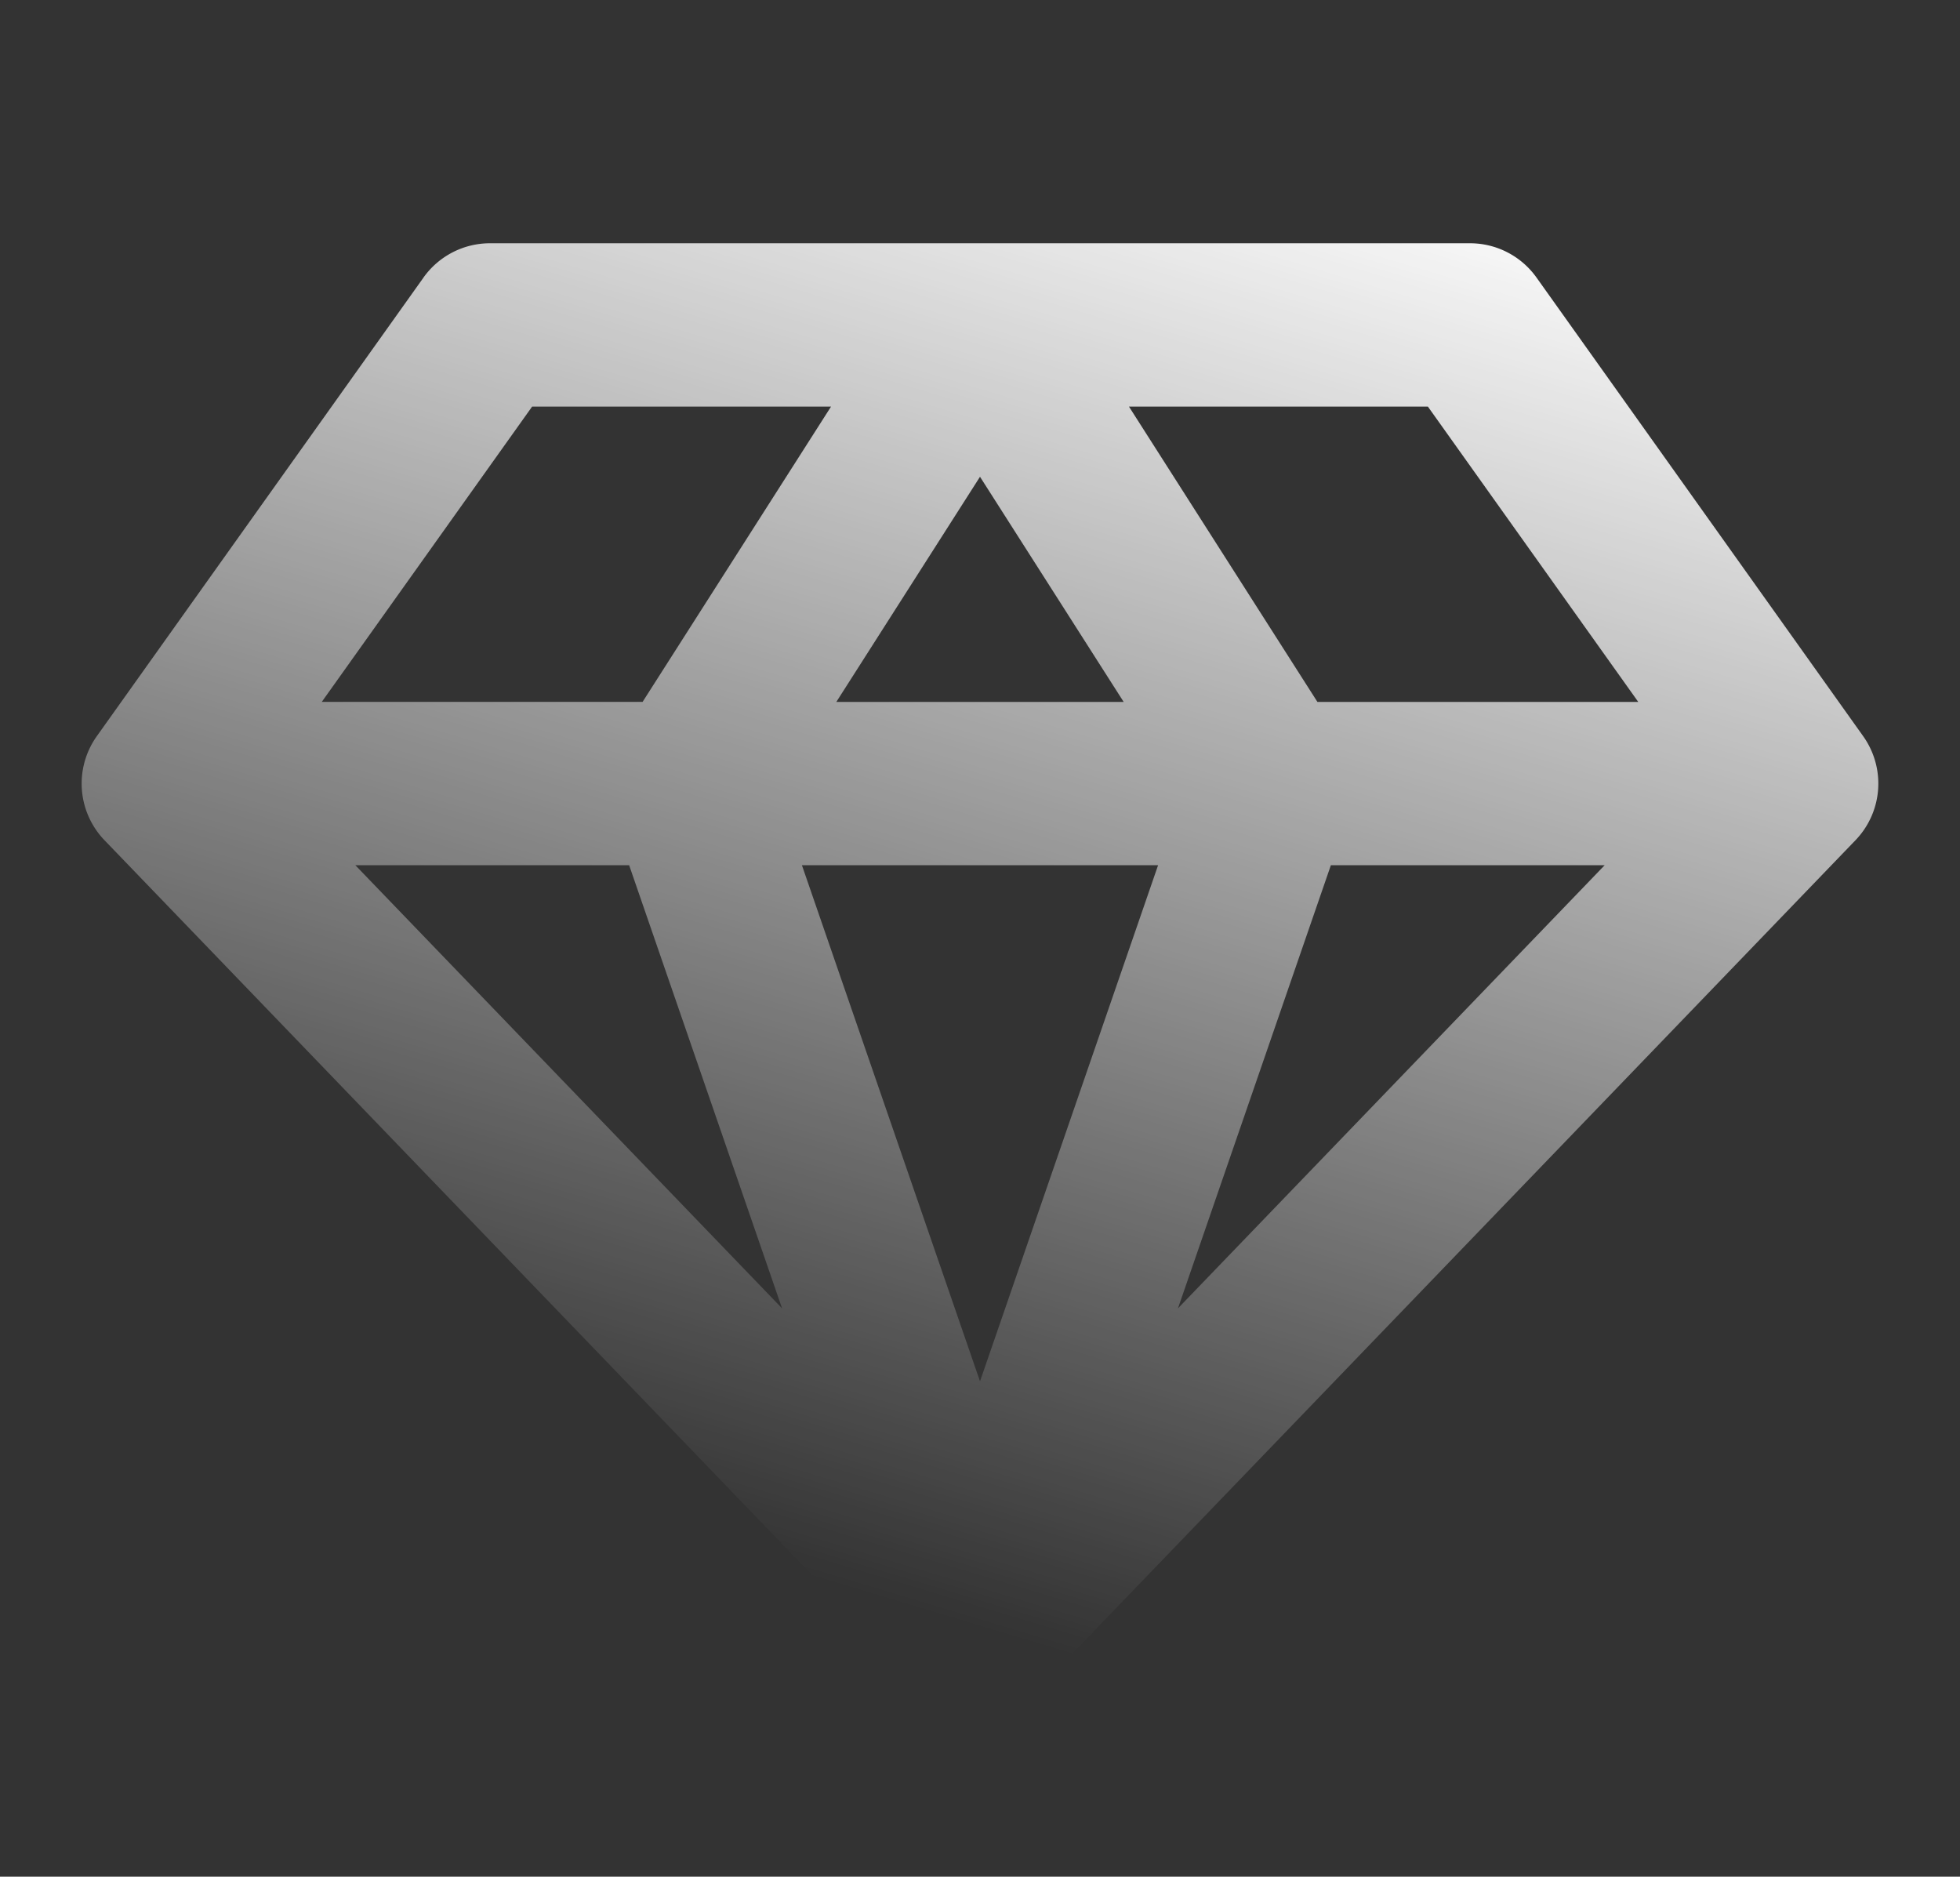 <svg width="94" height="90" viewBox="0 0 94 90" fill="none" xmlns="http://www.w3.org/2000/svg"><rect x="0" y="0" width="94" height="90" fill="#333333" stroke="none"/><path fill-rule="evenodd" clip-rule="evenodd" d="M20.31 13.31a3.917 3.917 0 0 1 3.19-1.644h47c1.267 0 2.455.613 3.19 1.645l15.667 21.995a3.917 3.917 0 0 1-.37 4.989L49.822 80.967a3.917 3.917 0 0 1-5.642 0L5.012 40.295a3.917 3.917 0 0 1-.369-4.99L20.31 13.312zm5.209 6.19L15.432 33.66h15.386L39.855 19.5H25.519zM47 22.864l-6.89 10.797h13.78L47 22.864zm8.54 18.63H38.46L47 66.243l8.54-24.748zm-18.033 21.25-7.333-21.25H17.043l20.464 21.25zm18.987 0 7.333-21.25h13.13l-20.463 21.25zm22.074-29.083H63.182L54.145 19.5h14.336L78.568 33.66z" fill="url(#a)"/><defs><linearGradient id="a" x1="55.5" y1="3.5" x2="32.5" y2="80" gradientUnits="userSpaceOnUse"><stop stop-color="#fff"/><stop offset=".925" stop-color="#fff" stop-opacity="0"/></linearGradient></defs></svg>